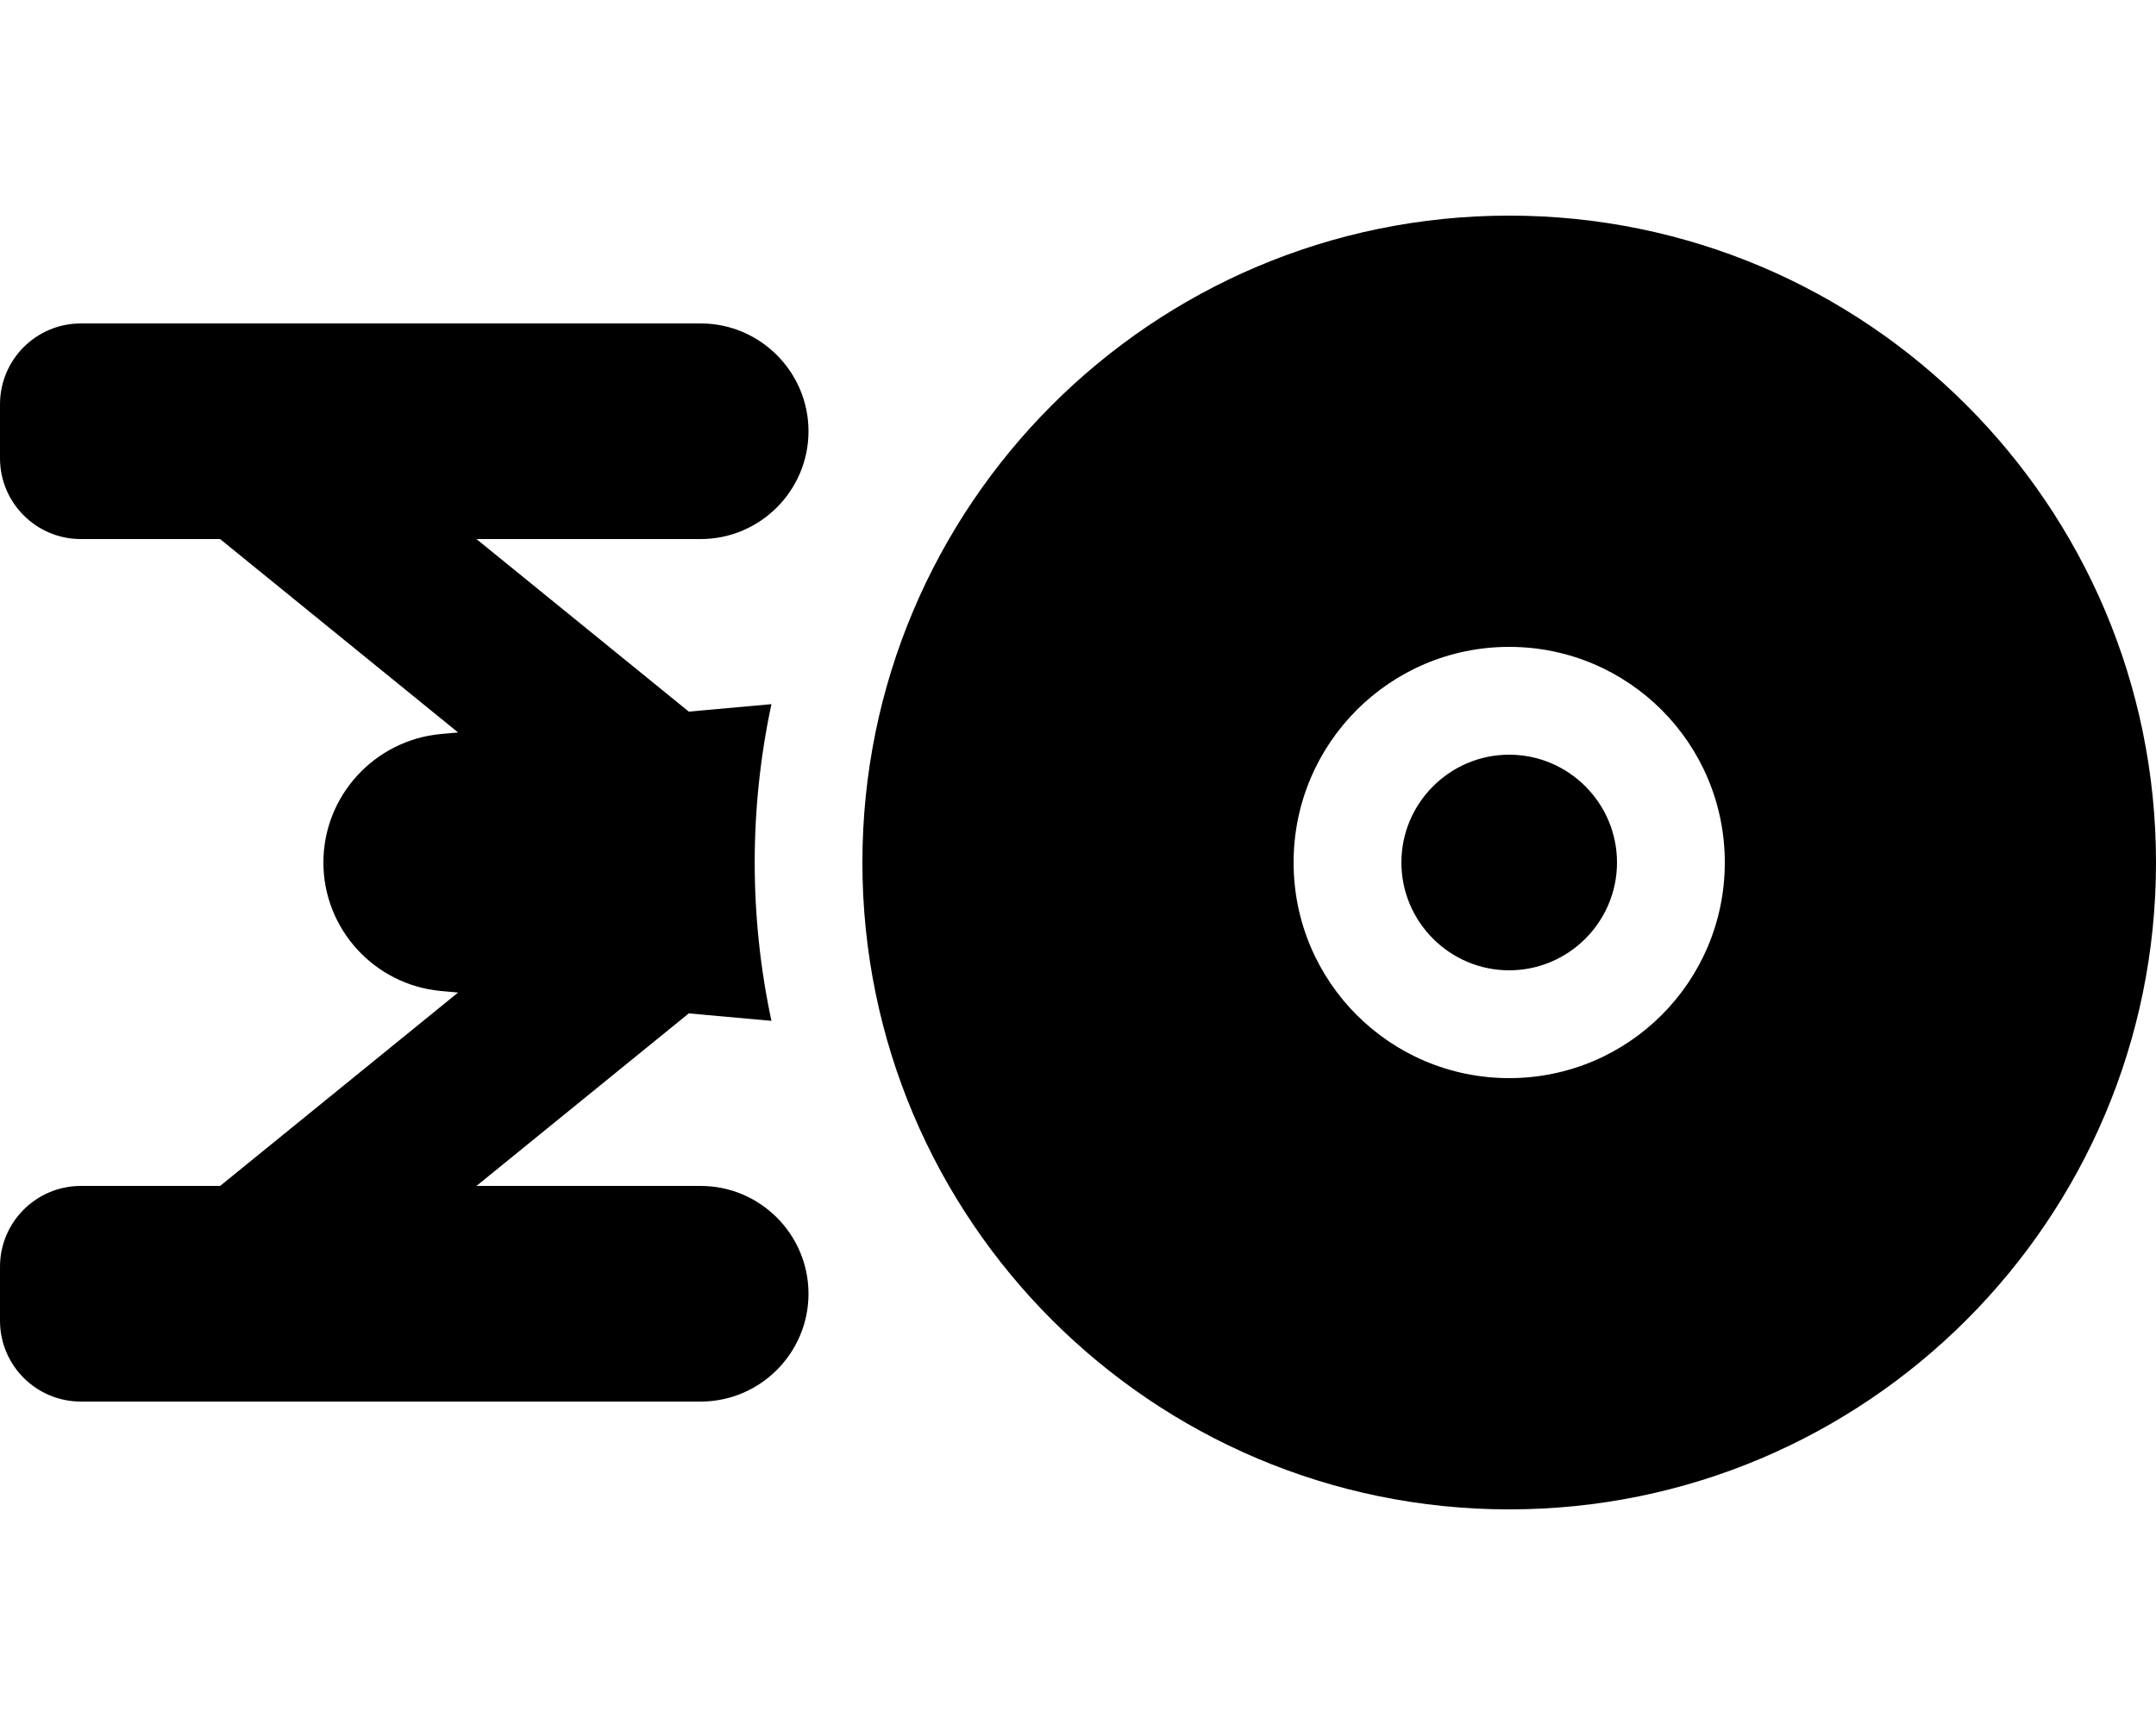 <svg xmlns="http://www.w3.org/2000/svg" viewBox="0 0 640 512"><!-- Font Awesome Pro 6.0.0-alpha2 by @fontawesome - https://fontawesome.com License - https://fontawesome.com/license (Commercial License) --><path d="M448 64C342 64 256 150 256 256C256 362 342 448 448 448C554 448 640 362 640 256C640 150 554 64 448 64ZM448 320C412.625 320 384 291.375 384 256S412.625 192 448 192S512 220.625 512 256S483.375 320 448 320ZM448 224C430.375 224 416 238.375 416 256S430.375 288 448 288S480 273.625 480 256S465.625 224 448 224ZM240 128C240 110.375 225.625 96 208 96H24C10.75 96 0 106.75 0 120V136C0 149.25 10.75 160 24 160H65.336L135.984 217.402L130.75 217.875C111.125 219.75 96 236.25 96 256S111.125 292.25 130.75 294.125L135.984 294.598L65.336 352H24C10.75 352 0 362.75 0 376V392C0 405.25 10.75 416 24 416H208C225.625 416 240 401.625 240 384S225.625 352 208 352H141.434L204.469 300.783L229 303C225.688 287.5 224.031 271.75 224.031 256S225.688 224.5 229 209L204.469 211.217L141.434 160H208C225.625 160 240 145.625 240 128Z"/></svg>